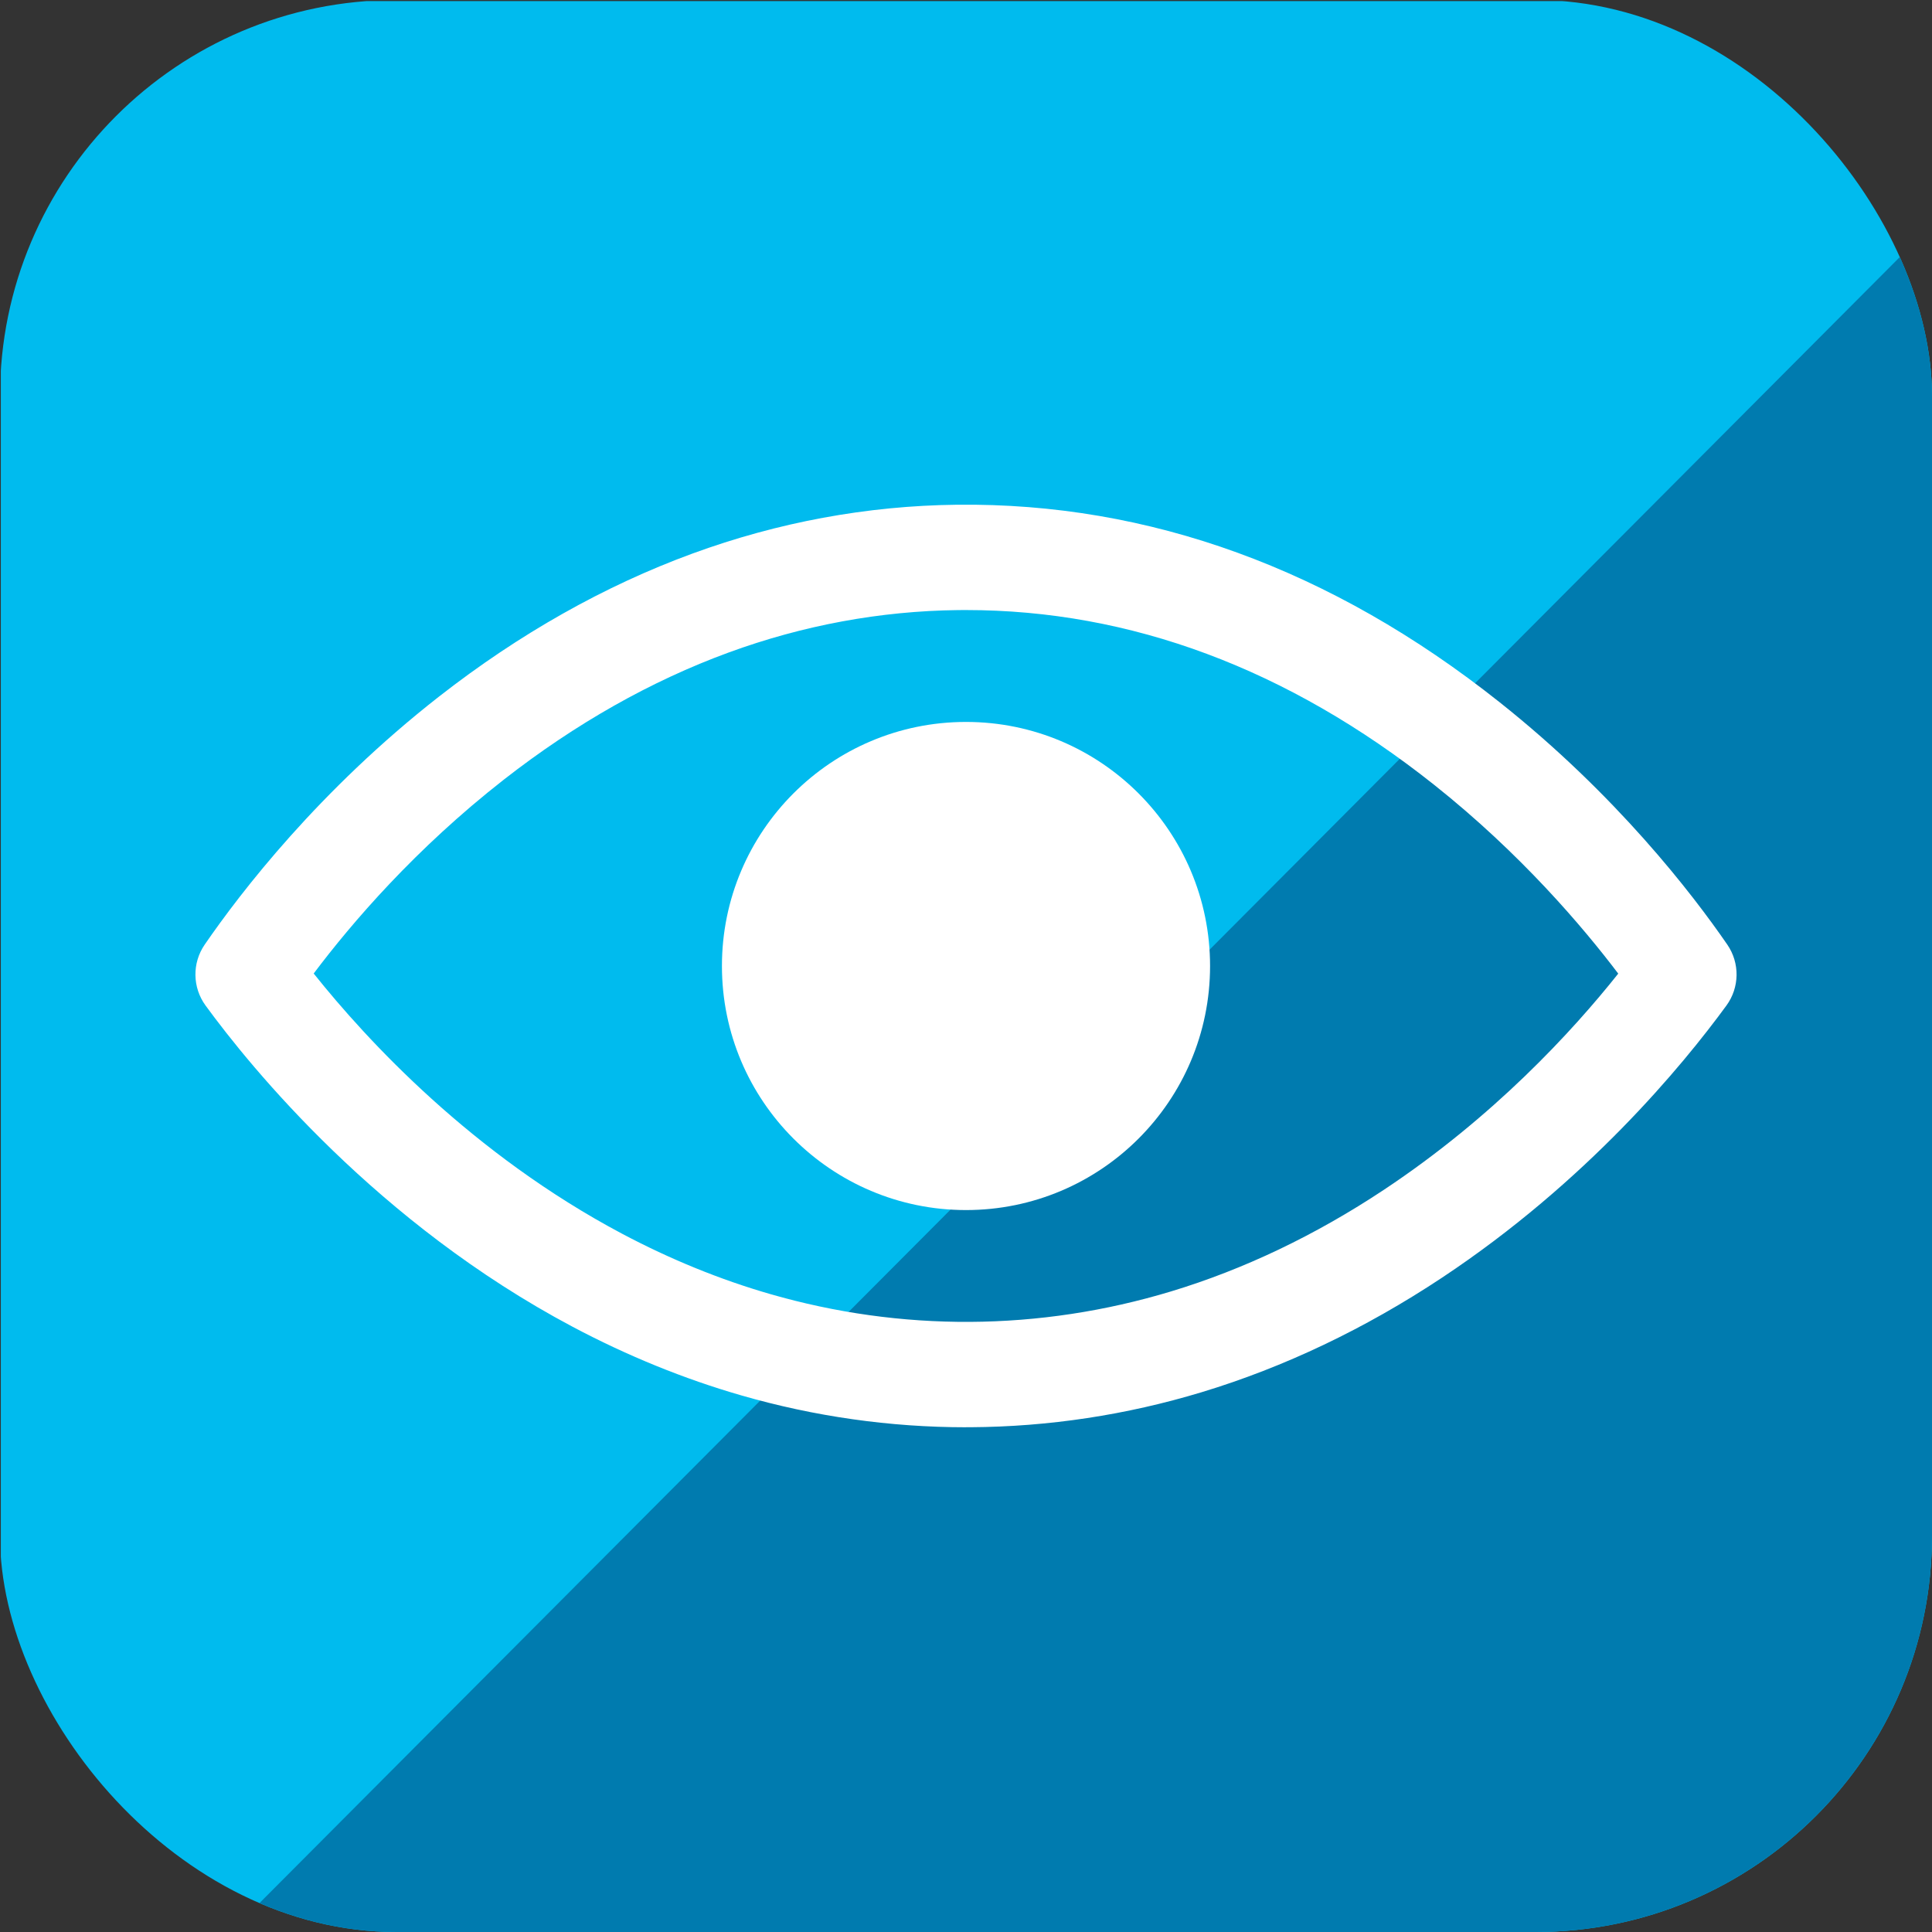 <?xml version="1.0" encoding="UTF-8"?><svg id="VistaSoft_Icons" xmlns="http://www.w3.org/2000/svg" xmlns:xlink="http://www.w3.org/1999/xlink" viewBox="0 0 512 512"><rect x="0" y="0" width="512" height="512" fill="#333333" stroke="none"/><defs><style>.cls-1{fill:none;}.cls-2{clip-path:url(#clippath);}.cls-3{fill:#0be;}.cls-4{fill:#fff;}.cls-5{clip-path:url(#clippath-1);}.cls-6{fill:#007baf;fill-rule:evenodd;}</style><clipPath id="clippath"><rect class="cls-1" y="0" width="512" height="512" rx="105" ry="105"/></clipPath><clipPath id="clippath-1"><rect class="cls-1" width="512" height="512"/></clipPath></defs><g class="cls-2"><g class="cls-5"><rect class="cls-3" x=".22" y=".28" width="512" height="512"/><polygon class="cls-6" points="61.13 512 189.03 512 512 512 512 189.26 512 59.56 61.13 512 61.13 512"/></g></g><path class="cls-4" d="m256.02,378.24c-20.11,0-40.16-2.84-59.62-8.46-15.12-4.36-30.13-10.47-44.63-18.16-51.72-27.44-85.27-68.68-97.29-85.14-3.5-4.79-3.59-11.27-.23-16.15,9.56-13.9,30.35-40.93,62.12-65.75,21.25-16.6,43.83-29.34,67.11-37.87,22.72-8.32,46.31-12.68,70.11-12.95,50.93-.58,99.31,17.01,143.77,52.3,31,24.6,51.14,50.83,60.39,64.27,3.36,4.89,3.27,11.36-.23,16.15-11.72,16.04-37.09,46.73-75.37,72.12-20.39,13.52-41.82,23.73-63.7,30.35-19.96,6.04-40.57,9.16-61.25,9.28-.39,0-.79,0-1.18,0Zm-172.88-120.24c14.12,17.7,42.02,47.9,81.72,68.95,12.8,6.79,26.01,12.17,39.29,16,17.27,4.98,35.04,7.46,52.9,7.36,17.99-.1,35.92-2.82,53.31-8.08,19.28-5.83,38.24-14.89,56.35-26.9,29.05-19.27,49.9-41.92,62.14-57.31-9.28-12.26-25.84-31.82-48.86-50.09-38.68-30.7-80.39-46.26-123.99-46.26-.7,0-1.4,0-2.1.01-20.62.24-41.08,4.02-60.82,11.25-20.54,7.52-40.57,18.85-59.52,33.65-23.47,18.33-40.3,37.96-50.42,51.4Z"/><circle class="cls-4" cx="256" cy="256" r="64.68"/></svg>